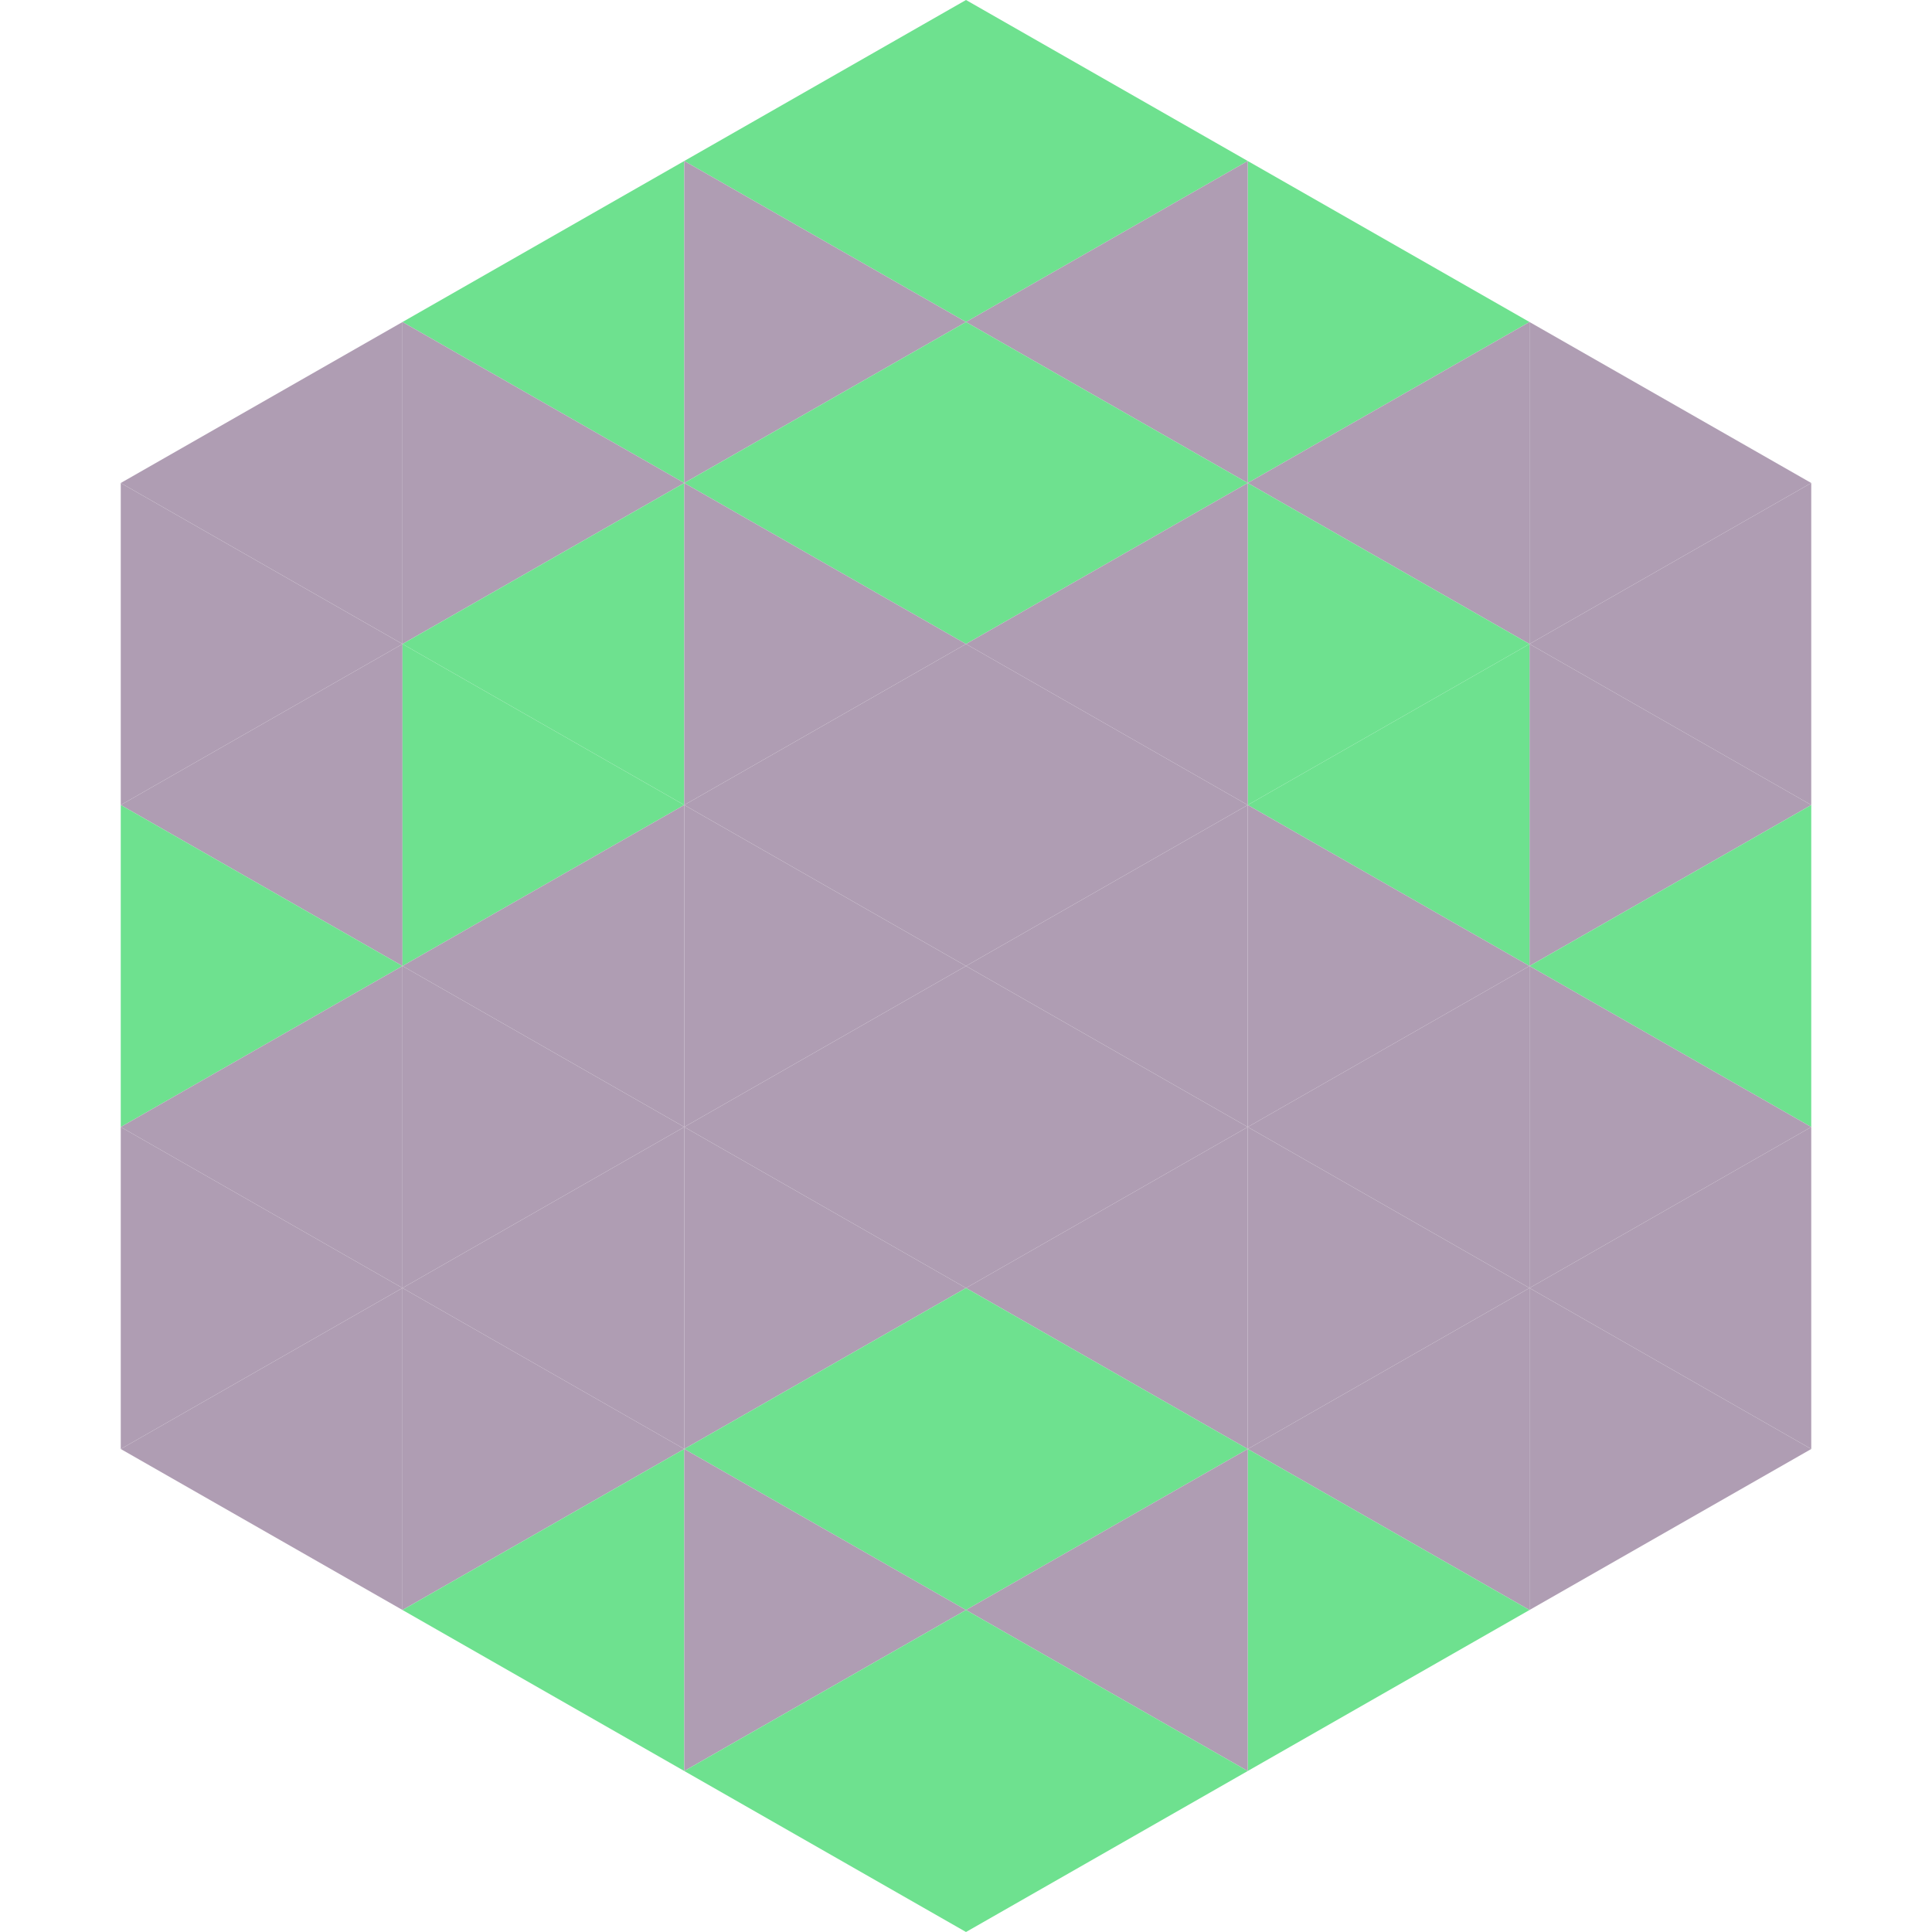 <?xml version="1.0"?>
<!-- Generated by SVGo -->
<svg width="240" height="240"
     xmlns="http://www.w3.org/2000/svg"
     xmlns:xlink="http://www.w3.org/1999/xlink">
<polygon points="50,40 15,60 50,80" style="fill:rgb(175,157,179)" />
<polygon points="190,40 225,60 190,80" style="fill:rgb(175,157,179)" />
<polygon points="15,60 50,80 15,100" style="fill:rgb(175,157,179)" />
<polygon points="225,60 190,80 225,100" style="fill:rgb(175,157,179)" />
<polygon points="50,80 15,100 50,120" style="fill:rgb(175,157,179)" />
<polygon points="190,80 225,100 190,120" style="fill:rgb(175,157,179)" />
<polygon points="15,100 50,120 15,140" style="fill:rgb(110,225,143)" />
<polygon points="225,100 190,120 225,140" style="fill:rgb(110,225,143)" />
<polygon points="50,120 15,140 50,160" style="fill:rgb(175,157,179)" />
<polygon points="190,120 225,140 190,160" style="fill:rgb(175,157,179)" />
<polygon points="15,140 50,160 15,180" style="fill:rgb(175,157,179)" />
<polygon points="225,140 190,160 225,180" style="fill:rgb(175,157,179)" />
<polygon points="50,160 15,180 50,200" style="fill:rgb(175,157,179)" />
<polygon points="190,160 225,180 190,200" style="fill:rgb(175,157,179)" />
<polygon points="15,180 50,200 15,220" style="fill:rgb(255,255,255); fill-opacity:0" />
<polygon points="225,180 190,200 225,220" style="fill:rgb(255,255,255); fill-opacity:0" />
<polygon points="50,0 85,20 50,40" style="fill:rgb(255,255,255); fill-opacity:0" />
<polygon points="190,0 155,20 190,40" style="fill:rgb(255,255,255); fill-opacity:0" />
<polygon points="85,20 50,40 85,60" style="fill:rgb(110,225,143)" />
<polygon points="155,20 190,40 155,60" style="fill:rgb(110,225,143)" />
<polygon points="50,40 85,60 50,80" style="fill:rgb(175,157,179)" />
<polygon points="190,40 155,60 190,80" style="fill:rgb(175,157,179)" />
<polygon points="85,60 50,80 85,100" style="fill:rgb(110,225,143)" />
<polygon points="155,60 190,80 155,100" style="fill:rgb(110,225,143)" />
<polygon points="50,80 85,100 50,120" style="fill:rgb(110,225,143)" />
<polygon points="190,80 155,100 190,120" style="fill:rgb(110,225,143)" />
<polygon points="85,100 50,120 85,140" style="fill:rgb(175,157,179)" />
<polygon points="155,100 190,120 155,140" style="fill:rgb(175,157,179)" />
<polygon points="50,120 85,140 50,160" style="fill:rgb(175,157,179)" />
<polygon points="190,120 155,140 190,160" style="fill:rgb(175,157,179)" />
<polygon points="85,140 50,160 85,180" style="fill:rgb(175,157,179)" />
<polygon points="155,140 190,160 155,180" style="fill:rgb(175,157,179)" />
<polygon points="50,160 85,180 50,200" style="fill:rgb(175,157,179)" />
<polygon points="190,160 155,180 190,200" style="fill:rgb(175,157,179)" />
<polygon points="85,180 50,200 85,220" style="fill:rgb(110,225,143)" />
<polygon points="155,180 190,200 155,220" style="fill:rgb(110,225,143)" />
<polygon points="120,0 85,20 120,40" style="fill:rgb(110,225,143)" />
<polygon points="120,0 155,20 120,40" style="fill:rgb(110,225,143)" />
<polygon points="85,20 120,40 85,60" style="fill:rgb(175,157,179)" />
<polygon points="155,20 120,40 155,60" style="fill:rgb(175,157,179)" />
<polygon points="120,40 85,60 120,80" style="fill:rgb(110,225,143)" />
<polygon points="120,40 155,60 120,80" style="fill:rgb(110,225,143)" />
<polygon points="85,60 120,80 85,100" style="fill:rgb(175,157,179)" />
<polygon points="155,60 120,80 155,100" style="fill:rgb(175,157,179)" />
<polygon points="120,80 85,100 120,120" style="fill:rgb(175,157,179)" />
<polygon points="120,80 155,100 120,120" style="fill:rgb(175,157,179)" />
<polygon points="85,100 120,120 85,140" style="fill:rgb(175,157,179)" />
<polygon points="155,100 120,120 155,140" style="fill:rgb(175,157,179)" />
<polygon points="120,120 85,140 120,160" style="fill:rgb(175,157,179)" />
<polygon points="120,120 155,140 120,160" style="fill:rgb(175,157,179)" />
<polygon points="85,140 120,160 85,180" style="fill:rgb(175,157,179)" />
<polygon points="155,140 120,160 155,180" style="fill:rgb(175,157,179)" />
<polygon points="120,160 85,180 120,200" style="fill:rgb(110,225,143)" />
<polygon points="120,160 155,180 120,200" style="fill:rgb(110,225,143)" />
<polygon points="85,180 120,200 85,220" style="fill:rgb(175,157,179)" />
<polygon points="155,180 120,200 155,220" style="fill:rgb(175,157,179)" />
<polygon points="120,200 85,220 120,240" style="fill:rgb(110,225,143)" />
<polygon points="120,200 155,220 120,240" style="fill:rgb(110,225,143)" />
<polygon points="85,220 120,240 85,260" style="fill:rgb(255,255,255); fill-opacity:0" />
<polygon points="155,220 120,240 155,260" style="fill:rgb(255,255,255); fill-opacity:0" />
</svg>
